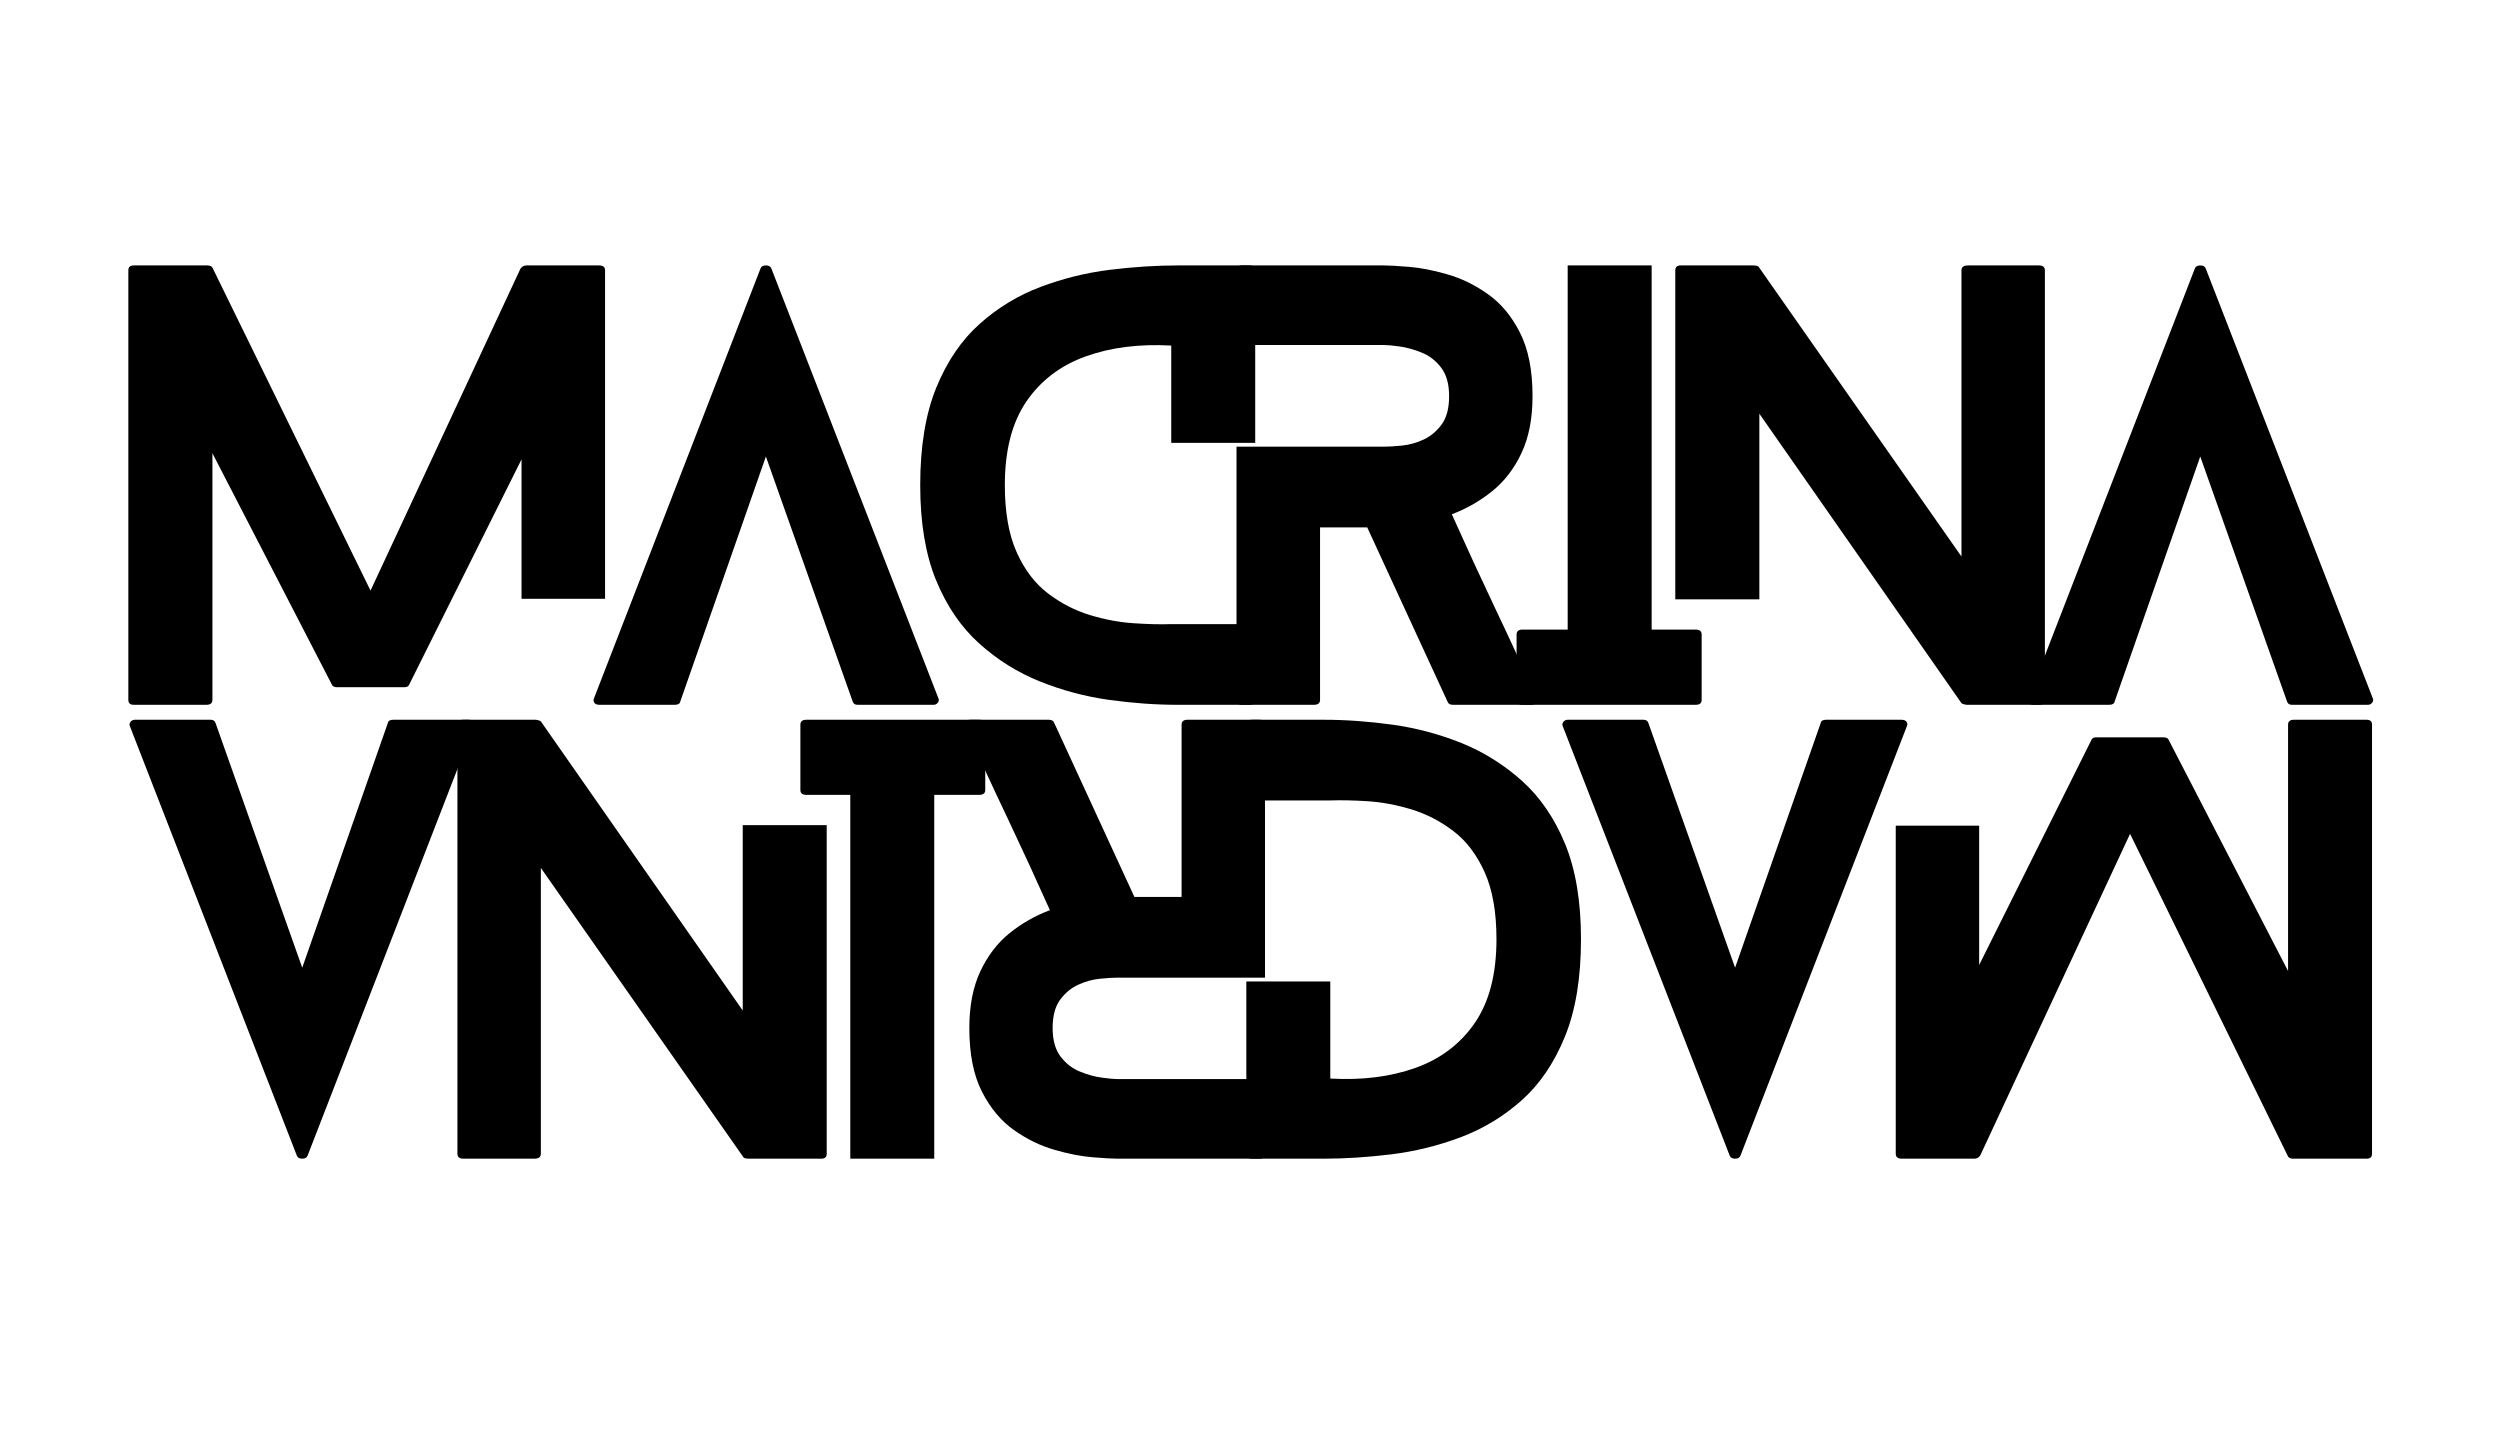 <svg xmlns="http://www.w3.org/2000/svg" xmlns:xlink="http://www.w3.org/1999/xlink" width="477" zoomAndPan="magnify" viewBox="0 0 357.75 204.75" height="273" preserveAspectRatio="xMidYMid meet" version="1.0"><defs><g/></defs><g fill="#000000" fill-opacity="1"><g transform="translate(339.437, 102.996)"><g><path d="M -56.219 15.156 L -56.219 35.094 L -40.203 2.984 C -40.098 2.672 -39.863 2.516 -39.5 2.516 L -29.828 2.516 C -29.41 2.516 -29.148 2.672 -29.047 2.984 L -12.016 35.953 L -12.016 0.703 C -12.016 0.234 -11.727 0 -11.156 0 L -0.781 0 C -0.258 0 0 0.234 0 0.703 L 0 62.109 C 0 62.578 -0.258 62.812 -0.781 62.812 L -11.312 62.812 C -11.727 62.812 -11.988 62.656 -12.094 62.344 L -34.625 16.328 L -56.062 62.344 C -56.27 62.656 -56.555 62.812 -56.922 62.812 L -67.281 62.812 C -67.863 62.812 -68.156 62.578 -68.156 62.109 L -68.156 15.156 Z M -56.219 15.156 "/></g></g></g><g fill="#000000" fill-opacity="1"><g transform="translate(272.947, 102.996)"><g><path d="M -49.312 0.938 C -49.414 0.727 -49.391 0.52 -49.234 0.312 C -49.078 0.102 -48.863 0 -48.594 0 L -37.766 0 C -37.398 0 -37.164 0.156 -37.062 0.469 L -24.656 35.484 L -12.406 0.469 C -12.352 0.156 -12.094 0 -11.625 0 L -0.859 0 C -0.492 0 -0.242 0.102 -0.109 0.312 C 0.016 0.52 0.023 0.727 -0.078 0.938 L -23.875 62.344 C -23.977 62.656 -24.238 62.812 -24.656 62.812 C -25.07 62.812 -25.332 62.656 -25.438 62.344 Z M -49.312 0.938 "/></g></g></g><g fill="#000000" fill-opacity="1"><g transform="translate(226.239, 102.996)"><g><path d="M -35.875 11.547 L -47.891 11.547 L -47.891 0.703 C -47.891 0.234 -47.602 0 -47.031 0 L -36.828 0 C -33.68 0 -30.406 0.234 -27 0.703 C -23.602 1.172 -20.305 2.047 -17.109 3.328 C -13.922 4.617 -11.031 6.426 -8.438 8.75 C -5.844 11.082 -3.785 14.094 -2.266 17.781 C -0.754 21.469 0 26.008 0 31.406 C 0 36.957 -0.77 41.613 -2.312 45.375 C -3.852 49.145 -5.922 52.18 -8.516 54.484 C -11.109 56.785 -14.016 58.539 -17.234 59.75 C -20.453 60.957 -23.75 61.77 -27.125 62.188 C -30.5 62.602 -33.734 62.812 -36.828 62.812 L -47.031 62.812 C -47.602 62.812 -47.891 62.578 -47.891 62.109 L -47.891 37.453 L -35.875 37.453 L -35.875 51.344 C -31.32 51.602 -27.254 51.094 -23.672 49.812 C -20.086 48.531 -17.258 46.383 -15.188 43.375 C -13.125 40.363 -12.094 36.375 -12.094 31.406 C -12.094 27.531 -12.656 24.336 -13.781 21.828 C -14.906 19.316 -16.395 17.352 -18.25 15.938 C -20.113 14.52 -22.117 13.484 -24.266 12.828 C -26.41 12.18 -28.504 11.789 -30.547 11.656 C -32.586 11.531 -34.363 11.492 -35.875 11.547 Z M -35.875 11.547 "/></g></g></g><g fill="#000000" fill-opacity="1"><g transform="translate(181.023, 102.996)"><g><path d="M -42.875 1.016 C -42.977 0.754 -42.961 0.52 -42.828 0.312 C -42.703 0.102 -42.477 0 -42.156 0 L -30.938 0 C -30.52 0 -30.258 0.156 -30.156 0.469 L -18.688 25.359 L -11.938 25.359 L -11.938 0.703 C -11.938 0.234 -11.648 0 -11.078 0 L -0.781 0 C -0.258 0 0 0.234 0 0.703 L 0 36.906 L -21.125 36.906 C -21.75 36.906 -22.582 36.957 -23.625 37.062 C -24.676 37.164 -25.711 37.453 -26.734 37.922 C -27.754 38.391 -28.617 39.109 -29.328 40.078 C -30.035 41.047 -30.391 42.395 -30.391 44.125 C -30.391 45.852 -30.008 47.211 -29.25 48.203 C -28.488 49.203 -27.555 49.922 -26.453 50.359 C -25.359 50.805 -24.312 51.094 -23.312 51.219 C -22.32 51.352 -21.594 51.422 -21.125 51.422 L 0 51.422 L 0 62.109 C 0 62.578 -0.258 62.812 -0.781 62.812 L -21.125 62.812 C -21.852 62.812 -23.031 62.742 -24.656 62.609 C -26.281 62.484 -28.098 62.129 -30.109 61.547 C -32.129 60.973 -34.066 60.031 -35.922 58.719 C -37.773 57.414 -39.301 55.586 -40.5 53.234 C -41.707 50.879 -42.312 47.844 -42.312 44.125 C -42.312 40.938 -41.785 38.227 -40.734 36 C -39.691 33.77 -38.297 31.945 -36.547 30.531 C -34.797 29.125 -32.875 28.031 -30.781 27.25 C -32.77 22.801 -34.797 18.398 -36.859 14.047 C -38.93 9.703 -40.938 5.359 -42.875 1.016 Z M -42.875 1.016 "/></g></g></g><g fill="#000000" fill-opacity="1"><g transform="translate(140.988, 102.996)"><g><path d="M -25.594 10.75 C -26.164 10.75 -26.453 10.516 -26.453 10.047 L -26.453 0.703 C -26.453 0.234 -26.164 0 -25.594 0 L -0.859 0 C -0.285 0 0 0.234 0 0.703 L 0 10.047 C 0 10.516 -0.285 10.75 -0.859 10.75 L -7.297 10.75 L -7.297 62.812 L -19.312 62.812 L -19.312 10.75 Z M -25.594 10.75 "/></g></g></g><g fill="#000000" fill-opacity="1"><g transform="translate(118.302, 102.996)"><g><path d="M -51.984 62.812 C -52.555 62.812 -52.844 62.578 -52.844 62.109 L -52.844 0.703 C -52.844 0.234 -52.555 0 -51.984 0 L -41.609 0 C -41.555 0 -41.438 0.023 -41.25 0.078 C -41.07 0.129 -40.957 0.18 -40.906 0.234 L -12.016 41.609 L -12.016 15.078 L 0 15.078 L 0 62.109 C 0 62.578 -0.258 62.812 -0.781 62.812 L -11.234 62.812 C -11.336 62.812 -11.469 62.797 -11.625 62.766 C -11.781 62.742 -11.883 62.68 -11.938 62.578 L -40.906 21.203 L -40.906 62.109 C -40.906 62.578 -41.219 62.812 -41.844 62.812 Z M -51.984 62.812 "/></g></g></g><g fill="#000000" fill-opacity="1"><g transform="translate(67.905, 102.996)"><g><path d="M -49.312 0.938 C -49.414 0.727 -49.391 0.52 -49.234 0.312 C -49.078 0.102 -48.863 0 -48.594 0 L -37.766 0 C -37.398 0 -37.164 0.156 -37.062 0.469 L -24.656 35.484 L -12.406 0.469 C -12.352 0.156 -12.094 0 -11.625 0 L -0.859 0 C -0.492 0 -0.242 0.102 -0.109 0.312 C 0.016 0.52 0.023 0.727 -0.078 0.938 L -23.875 62.344 C -23.977 62.656 -24.238 62.812 -24.656 62.812 C -25.07 62.812 -25.332 62.656 -25.438 62.344 Z M -49.312 0.938 "/></g></g></g><g fill="#000000" fill-opacity="1"><g transform="translate(18.366, 100.858)"><g><path d="M 56.266 -15.172 L 56.266 -35.125 L 40.234 -2.984 C 40.129 -2.672 39.895 -2.516 39.531 -2.516 L 29.859 -2.516 C 29.441 -2.516 29.18 -2.672 29.078 -2.984 L 12.031 -36 L 12.031 -0.703 C 12.031 -0.234 11.738 0 11.156 0 L 0.781 0 C 0.258 0 0 -0.234 0 -0.703 L 0 -62.172 C 0 -62.641 0.258 -62.875 0.781 -62.875 L 11.312 -62.875 C 11.738 -62.875 12.004 -62.719 12.109 -62.406 L 34.656 -16.344 L 56.109 -62.406 C 56.328 -62.719 56.617 -62.875 56.984 -62.875 L 67.359 -62.875 C 67.93 -62.875 68.219 -62.641 68.219 -62.172 L 68.219 -15.172 Z M 56.266 -15.172 "/></g></g></g><g fill="#000000" fill-opacity="1"><g transform="translate(84.926, 100.858)"><g><path d="M 49.359 -0.938 C 49.461 -0.727 49.438 -0.52 49.281 -0.312 C 49.125 -0.102 48.914 0 48.656 0 L 37.797 0 C 37.43 0 37.195 -0.156 37.094 -0.469 L 24.672 -35.531 L 12.422 -0.469 C 12.367 -0.156 12.102 0 11.625 0 L 0.859 0 C 0.492 0 0.242 -0.102 0.109 -0.312 C -0.016 -0.52 -0.023 -0.727 0.078 -0.938 L 23.891 -62.406 C 23.992 -62.719 24.254 -62.875 24.672 -62.875 C 25.098 -62.875 25.363 -62.719 25.469 -62.406 Z M 49.359 -0.938 "/></g></g></g><g fill="#000000" fill-opacity="1"><g transform="translate(131.683, 100.858)"><g><path d="M 35.922 -11.547 L 47.938 -11.547 L 47.938 -0.703 C 47.938 -0.234 47.648 0 47.078 0 L 36.859 0 C 33.711 0 30.438 -0.234 27.031 -0.703 C 23.625 -1.18 20.32 -2.062 17.125 -3.344 C 13.938 -4.625 11.047 -6.43 8.453 -8.766 C 5.859 -11.098 3.801 -14.109 2.281 -17.797 C 0.758 -21.492 0 -26.039 0 -31.438 C 0 -36.988 0.77 -41.648 2.312 -45.422 C 3.863 -49.191 5.938 -52.227 8.531 -54.531 C 11.125 -56.844 14.031 -58.602 17.25 -59.812 C 20.469 -61.02 23.766 -61.832 27.141 -62.25 C 30.523 -62.664 33.766 -62.875 36.859 -62.875 L 47.078 -62.875 C 47.648 -62.875 47.938 -62.641 47.938 -62.172 L 47.938 -37.484 L 35.922 -37.484 L 35.922 -51.406 C 31.359 -51.664 27.281 -51.148 23.688 -49.859 C 20.102 -48.578 17.273 -46.43 15.203 -43.422 C 13.141 -40.41 12.109 -36.414 12.109 -31.438 C 12.109 -27.562 12.672 -24.363 13.797 -21.844 C 14.922 -19.332 16.41 -17.367 18.266 -15.953 C 20.129 -14.535 22.133 -13.5 24.281 -12.844 C 26.426 -12.195 28.52 -11.805 30.562 -11.672 C 32.613 -11.535 34.398 -11.492 35.922 -11.547 Z M 35.922 -11.547 "/></g></g></g><g fill="#000000" fill-opacity="1"><g transform="translate(176.946, 100.858)"><g><path d="M 42.906 -1.016 C 43.008 -0.754 42.992 -0.52 42.859 -0.312 C 42.734 -0.102 42.516 0 42.203 0 L 30.969 0 C 30.551 0 30.289 -0.156 30.188 -0.469 L 18.703 -25.391 L 11.953 -25.391 L 11.953 -0.703 C 11.953 -0.234 11.66 0 11.078 0 L 0.781 0 C 0.258 0 0 -0.234 0 -0.703 L 0 -36.938 L 21.141 -36.938 C 21.766 -36.938 22.602 -36.988 23.656 -37.094 C 24.707 -37.195 25.742 -37.484 26.766 -37.953 C 27.785 -38.43 28.648 -39.156 29.359 -40.125 C 30.066 -41.094 30.422 -42.441 30.422 -44.172 C 30.422 -45.898 30.039 -47.258 29.281 -48.25 C 28.52 -49.25 27.586 -49.969 26.484 -50.406 C 25.379 -50.852 24.328 -51.145 23.328 -51.281 C 22.336 -51.414 21.609 -51.484 21.141 -51.484 L 0 -51.484 L 0 -62.172 C 0 -62.641 0.258 -62.875 0.781 -62.875 L 21.141 -62.875 C 21.867 -62.875 23.047 -62.805 24.672 -62.672 C 26.297 -62.547 28.117 -62.191 30.141 -61.609 C 32.16 -61.035 34.098 -60.094 35.953 -58.781 C 37.816 -57.477 39.348 -55.645 40.547 -53.281 C 41.754 -50.926 42.359 -47.891 42.359 -44.172 C 42.359 -40.973 41.832 -38.258 40.781 -36.031 C 39.738 -33.801 38.336 -31.977 36.578 -30.562 C 34.828 -29.156 32.906 -28.055 30.812 -27.266 C 32.801 -22.816 34.828 -18.414 36.891 -14.062 C 38.961 -9.719 40.969 -5.367 42.906 -1.016 Z M 42.906 -1.016 "/></g></g></g><g fill="#000000" fill-opacity="1"><g transform="translate(217.023, 100.858)"><g><path d="M 25.625 -10.766 C 26.195 -10.766 26.484 -10.531 26.484 -10.062 L 26.484 -0.703 C 26.484 -0.234 26.195 0 25.625 0 L 0.859 0 C 0.285 0 0 -0.234 0 -0.703 L 0 -10.062 C 0 -10.531 0.285 -10.766 0.859 -10.766 L 7.312 -10.766 L 7.312 -62.875 L 19.328 -62.875 L 19.328 -10.766 Z M 25.625 -10.766 "/></g></g></g><g fill="#000000" fill-opacity="1"><g transform="translate(239.733, 100.858)"><g><path d="M 52.031 -62.875 C 52.602 -62.875 52.891 -62.641 52.891 -62.172 L 52.891 -0.703 C 52.891 -0.234 52.602 0 52.031 0 L 41.656 0 C 41.602 0 41.484 -0.023 41.297 -0.078 C 41.117 -0.129 41.004 -0.18 40.953 -0.234 L 12.031 -41.656 L 12.031 -15.094 L 0 -15.094 L 0 -62.172 C 0 -62.641 0.258 -62.875 0.781 -62.875 L 11.234 -62.875 C 11.336 -62.875 11.469 -62.859 11.625 -62.828 C 11.789 -62.805 11.898 -62.742 11.953 -62.641 L 40.953 -21.219 L 40.953 -62.172 C 40.953 -62.641 41.266 -62.875 41.891 -62.875 Z M 52.031 -62.875 "/></g></g></g><g fill="#000000" fill-opacity="1"><g transform="translate(290.183, 100.858)"><g><path d="M 49.359 -0.938 C 49.461 -0.727 49.438 -0.52 49.281 -0.312 C 49.125 -0.102 48.914 0 48.656 0 L 37.797 0 C 37.43 0 37.195 -0.156 37.094 -0.469 L 24.672 -35.531 L 12.422 -0.469 C 12.367 -0.156 12.102 0 11.625 0 L 0.859 0 C 0.492 0 0.242 -0.102 0.109 -0.312 C -0.016 -0.52 -0.023 -0.727 0.078 -0.938 L 23.891 -62.406 C 23.992 -62.719 24.254 -62.875 24.672 -62.875 C 25.098 -62.875 25.363 -62.719 25.469 -62.406 Z M 49.359 -0.938 "/></g></g></g></svg>